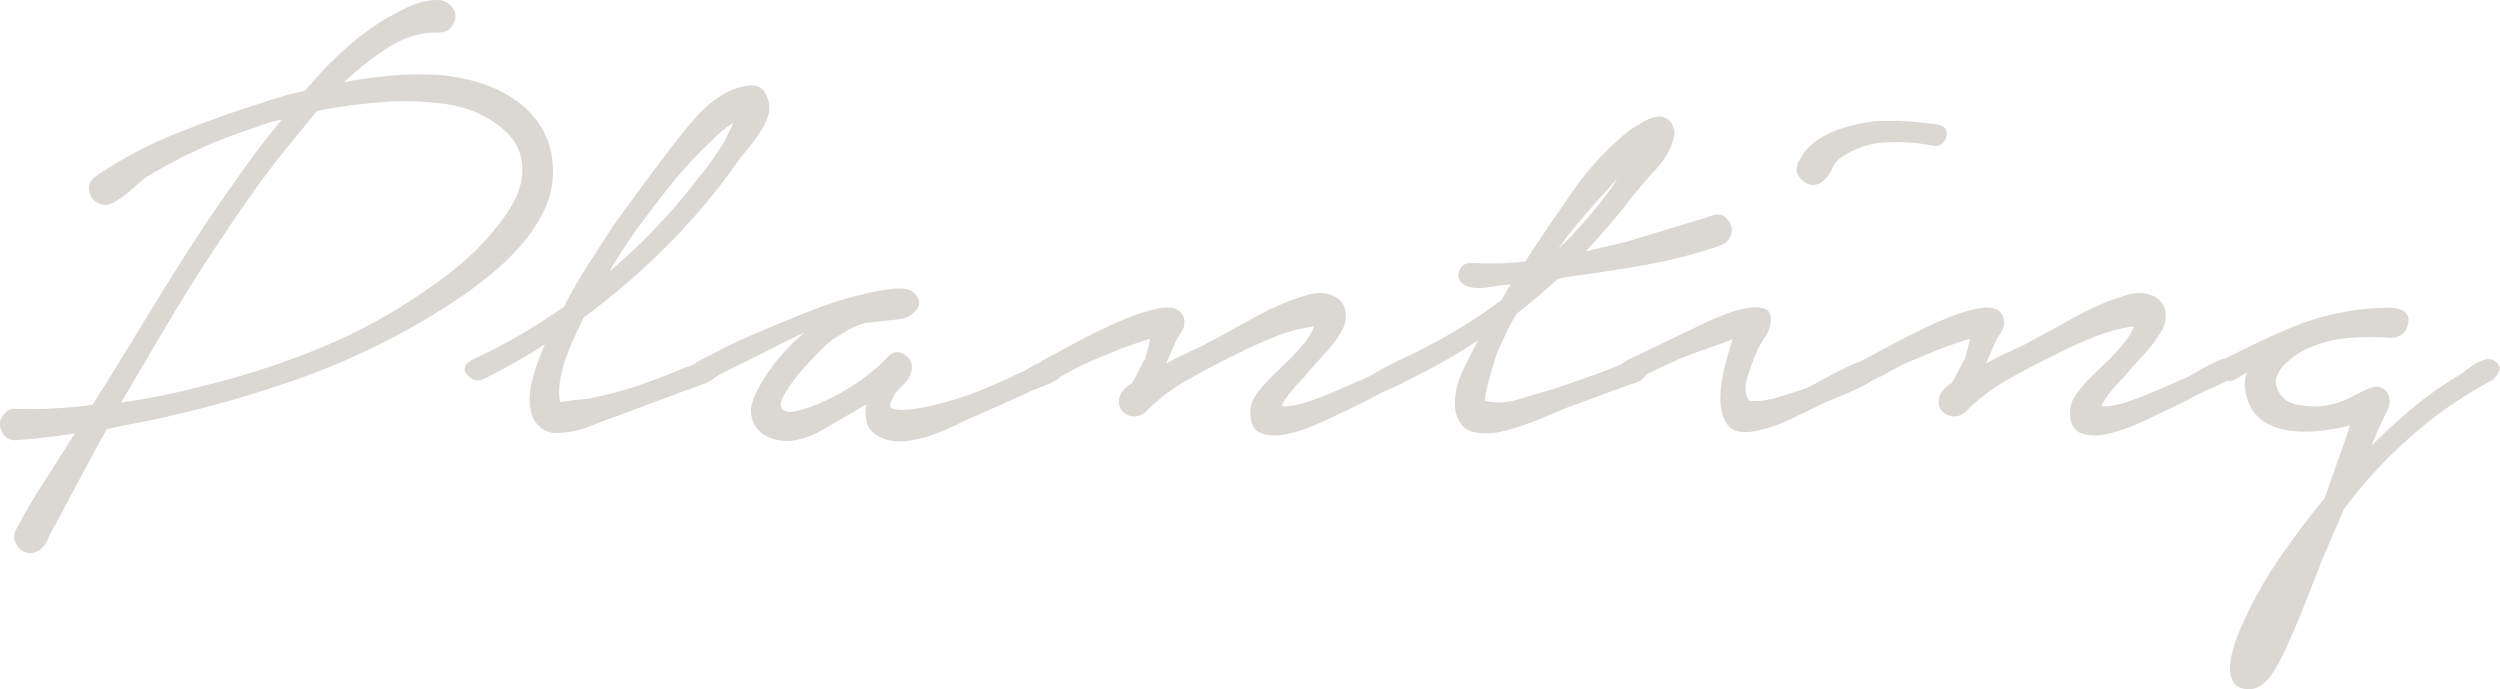 <?xml version="1.0" encoding="UTF-8"?><svg id="Layer_2" xmlns="http://www.w3.org/2000/svg" viewBox="0 0 203.26 56.04"><defs><style>.cls-1{fill:#dbd8d4;stroke:#dbd8d4;stroke-miterlimit:10;stroke-width:.28px;}</style></defs><g id="main"><path class="cls-1" d="m7.92,14.41c2-1.36,4.15-2.51,6.43-3.42,2.28-.92,4.58-1.74,6.88-2.46.6-.21,1.21-.41,1.82-.58.62-.17,1.23-.32,1.82-.45l1.47-1.66c.77-.81,1.57-1.57,2.4-2.27.83-.7,1.74-1.35,2.72-1.95.26-.13.62-.32,1.09-.58.47-.26.96-.47,1.47-.64.51-.17,1-.26,1.47-.26s.83.15,1.09.45c.34.34.4.75.19,1.22-.21.47-.58.7-1.09.7-1.49-.04-2.92.39-4.29,1.29-1.37.9-2.65,1.93-3.84,3.09,1.37-.26,2.72-.46,4.06-.59,1.34-.13,2.7-.15,4.06-.07,1.11.09,2.21.3,3.3.64,1.09.34,2.07.82,2.94,1.44.87.62,1.58,1.4,2.11,2.34.53.94.8,2.03.8,3.26,0,1.15-.26,2.24-.77,3.26-.51,1.02-1.16,1.97-1.95,2.85-.79.88-1.65,1.69-2.59,2.43-.94.75-1.83,1.4-2.69,1.95-4.01,2.65-8.34,4.78-12.99,6.4-4.65,1.62-9.34,2.86-14.08,3.71l-1.15.26-.7,1.22-3.52,6.59c-.21.34-.44.78-.67,1.31-.24.53-.61.84-1.12.93-.47.04-.83-.14-1.09-.54-.26-.41-.28-.8-.06-1.18.73-1.37,1.51-2.71,2.37-4.03.85-1.32,1.71-2.67,2.56-4.03-.64.13-1.28.22-1.92.29-.64.06-1.26.14-1.86.22-.43.04-.88.07-1.34.1-.47.02-.81-.22-1.02-.74-.17-.34-.13-.69.13-1.06s.58-.52.96-.48c1.02.04,2.07.03,3.14-.03,1.07-.06,2.11-.16,3.14-.29l1.41-2.24c1.36-2.22,2.72-4.43,4.06-6.62,1.34-2.2,2.74-4.38,4.19-6.56.94-1.36,1.9-2.73,2.88-4.1.98-1.37,2.03-2.71,3.14-4.03-.47.09-.93.19-1.38.32s-.89.28-1.31.45c-3.07.98-5.97,2.3-8.7,3.97-.21.13-.47.33-.77.61-.3.28-.61.54-.93.8s-.65.48-.99.67c-.34.19-.64.25-.9.16-.51-.13-.81-.44-.9-.93-.09-.49.08-.86.51-1.12Zm16.51-3.97c-1.62,1.92-3.14,3.89-4.54,5.92-1.41,2.03-2.79,4.11-4.16,6.24-1.07,1.71-2.1,3.41-3.1,5.12-1,1.71-2.02,3.44-3.04,5.18,2.26-.3,4.52-.75,6.78-1.34,3.2-.77,6.34-1.77,9.41-3.01,3.07-1.24,5.97-2.79,8.7-4.67.64-.43,1.38-.96,2.21-1.6.83-.64,1.63-1.35,2.4-2.14.77-.79,1.47-1.63,2.11-2.53.64-.9,1.07-1.79,1.28-2.69.21-.9.17-1.78-.13-2.66-.3-.87-.98-1.67-2.05-2.4-1.24-.85-2.66-1.38-4.26-1.57-1.6-.19-3.15-.25-4.64-.16-.98.09-1.93.18-2.85.29-.92.11-1.87.27-2.85.48l-1.28,1.54Z"/><path class="cls-1" d="m38.41,29.39c1.32-.6,2.6-1.26,3.84-1.98,1.24-.72,2.47-1.51,3.71-2.37.6-1.19,1.26-2.35,1.98-3.46.72-1.11,1.43-2.2,2.11-3.26.72-.98,1.45-1.97,2.18-2.98.72-1,1.47-1.99,2.24-2.98.64-.85,1.33-1.72,2.08-2.59.75-.87,1.61-1.59,2.59-2.14.47-.26,1.04-.44,1.73-.54s1.15.2,1.41.93c.17.47.18.93.03,1.38-.15.45-.37.9-.67,1.34-.3.45-.62.88-.96,1.28-.34.41-.62.76-.83,1.06-1.71,2.43-3.62,4.7-5.73,6.82-2.11,2.11-4.38,4.06-6.82,5.86-.21.51-.46,1.06-.74,1.63-.28.58-.52,1.18-.74,1.82-.21.64-.36,1.27-.45,1.89-.09.62-.06,1.21.06,1.76.47-.08.9-.15,1.28-.19.34-.04.66-.07.96-.1.3-.02.49-.05.58-.1,1.28-.26,2.54-.6,3.78-1.02,1.24-.43,2.45-.9,3.65-1.41.34-.08.75-.26,1.22-.51.47-.26.87-.28,1.22-.06.47.34.53.65.19.93-.34.28-.66.48-.96.61l-7.42,2.75c-.73.26-1.43.52-2.11.8-.68.28-1.39.44-2.11.48-.64.08-1.15-.01-1.54-.29s-.65-.64-.8-1.09c-.15-.45-.2-.94-.16-1.47.04-.53.13-1.03.26-1.5.3-1.02.68-2.05,1.15-3.07-1.75,1.15-3.58,2.2-5.5,3.14-.43.09-.78-.05-1.06-.42-.28-.36-.16-.67.35-.93Zm12.99-8.77c2-1.88,3.84-3.9,5.5-6.08.77-.9,1.49-1.92,2.18-3.07.08-.21.21-.48.38-.8.17-.32.32-.65.45-.99-.6.3-1.16.7-1.7,1.22s-.97.94-1.31,1.28c-.98.98-1.9,2.02-2.75,3.1-.85,1.09-1.71,2.21-2.56,3.36-.47.68-.92,1.36-1.34,2.02-.43.66-.83,1.33-1.22,2.02.38-.3.78-.63,1.18-.99s.8-.71,1.18-1.06Z"/><path class="cls-1" d="m56.91,29.45c.51-.26,1.16-.59,1.95-.99.79-.41,1.63-.8,2.53-1.18.9-.38,1.76-.75,2.59-1.09.83-.34,1.53-.62,2.08-.83.3-.13.83-.32,1.6-.58.77-.26,1.58-.49,2.43-.7.85-.21,1.65-.36,2.4-.45s1.29-.02,1.63.19c.51.47.61.9.29,1.28-.32.38-.72.62-1.18.7l-2.88.32c-.6.17-1.1.37-1.5.61-.41.24-.86.52-1.38.86-.21.17-.59.52-1.12,1.06s-1.06,1.11-1.57,1.73c-.51.62-.92,1.22-1.22,1.79-.3.58-.3.99,0,1.25.26.21.67.26,1.25.13s1.16-.32,1.76-.58,1.15-.52,1.66-.8c.51-.28.85-.48,1.02-.61,1.24-.77,2.24-1.58,3.01-2.43.38-.43.8-.48,1.25-.16s.59.76.42,1.31c-.09.3-.24.55-.45.77l-.61.61c-.19.19-.35.46-.48.8-.17.3-.21.52-.13.67.08.15.23.25.45.29.6.09,1.34.04,2.24-.13.9-.17,1.82-.41,2.78-.7.96-.3,1.91-.65,2.85-1.06.94-.4,1.75-.78,2.43-1.12.17-.04.41-.16.7-.35.3-.19.61-.35.93-.48.32-.13.63-.19.93-.19s.51.13.64.38c.17.26.16.49-.03.7-.19.21-.46.39-.8.54-.34.15-.68.29-1.02.42s-.6.24-.77.32c-.73.34-1.45.67-2.18.99-.73.32-1.47.65-2.24.99-.51.21-1.07.47-1.66.77-.6.3-1.22.55-1.86.77-.64.21-1.29.36-1.95.45-.66.08-1.27.02-1.82-.19-.73-.3-1.15-.71-1.28-1.25s-.11-1.1.06-1.7l-1.73,1.02c-.73.43-1.48.86-2.27,1.31-.79.45-1.61.71-2.46.8-.77.04-1.45-.13-2.05-.51-.6-.38-.92-.98-.96-1.79,0-.43.17-.97.51-1.63.34-.66.78-1.34,1.31-2.05.53-.7,1.12-1.35,1.76-1.95.64-.6,1.24-1.04,1.79-1.34-.3.09-.78.28-1.44.58-.66.3-1.41.66-2.24,1.09-.83.43-1.71.86-2.62,1.31-.92.45-1.76.86-2.53,1.25-.21.13-.43.16-.64.1s-.37-.17-.48-.32c-.11-.15-.15-.32-.13-.51.02-.19.16-.35.42-.48Z"/><path class="cls-1" d="m84.8,29.45c.47-.26,1.28-.69,2.43-1.31,1.15-.62,2.34-1.21,3.55-1.76,1.22-.55,2.34-.94,3.36-1.15,1.02-.21,1.66-.04,1.92.51.17.43.12.84-.16,1.25-.28.41-.48.78-.61,1.12l-.77,1.79c.55-.34,1.11-.64,1.66-.9.55-.26,1.11-.51,1.66-.77,1.37-.72,2.77-1.49,4.22-2.3,1.45-.81,2.92-1.43,4.42-1.86.55-.13,1.04-.14,1.47-.03.43.11.76.3.99.58.23.28.35.64.35,1.09s-.17.93-.51,1.44c-.38.6-.8,1.13-1.25,1.6-.45.47-.91.98-1.38,1.54-.09.13-.24.3-.45.51s-.44.46-.67.74c-.24.28-.45.56-.64.83-.19.28-.31.52-.35.74.3.09.67.09,1.12,0,.45-.08.9-.2,1.34-.35.45-.15.87-.31,1.28-.48.41-.17.71-.3.93-.38l2.62-1.15c.17-.08.39-.21.67-.38.28-.17.57-.33.86-.48.3-.15.59-.29.86-.42.28-.13.5-.19.67-.19.38,0,.58.19.58.58s-.17.68-.51.9c-.38.21-.79.42-1.22.61-.43.19-.88.39-1.34.61-.6.34-1.17.64-1.73.9-.56.26-1.13.53-1.73.83-.34.17-.89.42-1.63.74-.75.32-1.49.55-2.24.71-.75.15-1.4.13-1.95-.06-.55-.19-.83-.71-.83-1.57,0-.43.11-.81.32-1.15.21-.34.46-.67.74-.99.28-.32.58-.63.9-.93.32-.3.61-.58.86-.83.26-.21.68-.66,1.28-1.34.6-.68.98-1.32,1.15-1.92-1.15.13-2.31.43-3.49.9-1.17.47-2.25.96-3.23,1.47-1.24.6-2.52,1.27-3.84,2.02-1.32.75-2.47,1.63-3.46,2.66-.21.17-.44.27-.67.29-.24.02-.46-.02-.67-.13-.21-.11-.37-.27-.48-.48-.11-.21-.12-.49-.03-.83.13-.38.45-.73.96-1.02.21-.34.43-.74.64-1.18.21-.45.36-.71.45-.8.08-.3.17-.61.26-.93.08-.32.15-.65.19-.99-.47.13-.94.28-1.41.45-.47.17-.83.3-1.09.38-.6.26-1.2.5-1.79.74-.6.24-1.2.5-1.79.8-.34.17-.65.34-.93.51-.28.17-.59.32-.93.45-.26.13-.5.16-.74.1-.23-.06-.42-.16-.54-.29-.13-.13-.18-.29-.16-.48.02-.19.18-.35.48-.48Z"/><path class="cls-1" d="m119.49,21.52c.77.04,1.54.05,2.3.03s1.54-.07,2.3-.16c1.19-1.83,2.49-3.74,3.87-5.73,1.39-1.98,2.95-3.66,4.7-5.02.34-.21.69-.43,1.06-.64.36-.21.74-.34,1.12-.38.43,0,.75.17.96.51.21.34.26.7.13,1.09-.21.85-.68,1.67-1.41,2.46-.73.79-1.34,1.5-1.86,2.14-.64.85-1.31,1.69-2.02,2.5-.7.81-1.42,1.6-2.14,2.37l3.78-.9,6.34-1.92c.3-.13.61-.22.93-.29.32-.06.61.08.86.42.26.34.32.69.19,1.06-.13.36-.36.61-.7.74-1.96.68-4.01,1.22-6.14,1.6-2.13.38-4.22.7-6.27.96l-.9.19c-.51.47-1.05.94-1.6,1.41-.56.47-1.13.94-1.73,1.41-.3.43-.55.86-.77,1.31-.21.45-.43.91-.64,1.38-.09.13-.21.45-.38.96-.17.51-.33,1.03-.48,1.57-.15.53-.27,1.02-.35,1.47-.09.45-.06.67.06.67.9.21,1.87.16,2.91-.16,1.04-.32,1.95-.59,2.72-.8.98-.34,1.96-.68,2.94-1.02.98-.34,1.96-.72,2.94-1.15.26-.08.59-.15.99-.19.41-.04.59.21.54.77-.04.38-.31.65-.8.8-.49.15-.89.29-1.18.42l-4.54,1.66c-.51.21-1.23.51-2.14.9-.92.38-1.83.69-2.75.93-.92.23-1.75.27-2.5.1-.75-.17-1.21-.75-1.38-1.73-.09-.98.1-1.95.54-2.91s.97-1.99,1.57-3.1c-1.96,1.32-4.01,2.5-6.14,3.52-.26.13-.47.15-.64.06-.17-.08-.3-.21-.38-.38s-.1-.35-.03-.54c.06-.19.2-.35.42-.48,1.49-.68,2.93-1.43,4.32-2.24,1.39-.81,2.74-1.71,4.06-2.69l.9-1.54c-.64.04-1.34.13-2.11.26s-1.39.06-1.86-.19c-.34-.21-.46-.51-.35-.9.11-.38.35-.58.74-.58Zm11.58-6.08c.21-.3.42-.62.61-.96.19-.34.39-.68.61-1.02-.43.43-.82.85-1.18,1.28-.36.43-.67.77-.93,1.02-.77.85-1.51,1.72-2.24,2.59-.73.88-1.39,1.8-1.98,2.78,1.92-1.75,3.63-3.65,5.12-5.7Z"/><path class="cls-1" d="m138.81,26.32c.17-.08.56-.26,1.18-.51.62-.26,1.23-.45,1.82-.58.6-.13,1.11-.14,1.54-.03.43.11.58.5.45,1.18-.09.38-.27.77-.54,1.15s-.48.77-.61,1.15c-.26.55-.5,1.24-.74,2.05-.24.81-.16,1.47.22,1.98.73.09,1.53,0,2.4-.26.87-.26,1.67-.51,2.4-.77.21-.08.62-.3,1.22-.64.6-.34,1.23-.67,1.89-.99.66-.32,1.27-.55,1.82-.7.55-.15.9-.1,1.02.16.17.3.06.62-.32.96-.38.34-.86.65-1.44.93-.58.28-1.16.53-1.76.77-.6.23-.98.39-1.15.48-.94.47-1.89.93-2.85,1.38s-1.95.76-2.98.93c-.9.13-1.52-.06-1.86-.58-.34-.51-.51-1.16-.51-1.95s.12-1.64.35-2.56.48-1.76.74-2.53c-.98.38-1.94.74-2.88,1.06-.94.32-1.86.69-2.75,1.12-.77.34-1.54.73-2.3,1.15-.47.13-.84.01-1.12-.35-.28-.36-.16-.67.35-.93l6.4-3.07Zm7.49-12.93c.21-.55.54-1.03.99-1.44.45-.41.95-.74,1.5-.99s1.14-.46,1.76-.61,1.21-.27,1.76-.35c1.54-.08,3.05-.02,4.54.19.26,0,.54.04.86.13.32.09.46.32.42.7-.04.21-.15.4-.32.54-.17.15-.36.2-.58.16-1.24-.26-2.53-.35-3.87-.29s-2.55.46-3.62,1.18c-.43.26-.73.6-.9,1.02-.17.43-.43.77-.77,1.02-.43.34-.88.34-1.34,0-.47-.34-.62-.77-.45-1.28Z"/><path class="cls-1" d="m151.45,29.45c.47-.26,1.28-.69,2.43-1.31,1.15-.62,2.34-1.21,3.55-1.76,1.22-.55,2.34-.94,3.36-1.15,1.02-.21,1.66-.04,1.92.51.17.43.12.84-.16,1.25-.28.41-.48.78-.61,1.12l-.77,1.79c.55-.34,1.11-.64,1.66-.9.55-.26,1.11-.51,1.66-.77,1.37-.72,2.77-1.49,4.22-2.3,1.45-.81,2.92-1.43,4.42-1.86.55-.13,1.04-.14,1.47-.03.43.11.76.3.99.58.23.28.35.64.35,1.09s-.17.93-.51,1.44c-.38.6-.8,1.13-1.25,1.6-.45.47-.91.98-1.38,1.54-.09.13-.24.3-.45.51s-.44.46-.67.74c-.24.28-.45.56-.64.83-.19.28-.31.52-.35.74.3.09.67.09,1.12,0,.45-.08.9-.2,1.34-.35.45-.15.87-.31,1.28-.48.41-.17.71-.3.93-.38l2.62-1.15c.17-.08.39-.21.67-.38.28-.17.57-.33.86-.48.3-.15.59-.29.86-.42.28-.13.5-.19.67-.19.38,0,.58.19.58.58s-.17.68-.51.9c-.38.21-.79.42-1.22.61-.43.19-.88.39-1.34.61-.6.34-1.17.64-1.73.9-.56.26-1.13.53-1.73.83-.34.17-.89.42-1.63.74-.75.32-1.49.55-2.24.71-.75.15-1.4.13-1.95-.06-.55-.19-.83-.71-.83-1.57,0-.43.11-.81.32-1.15.21-.34.46-.67.74-.99.28-.32.58-.63.9-.93.32-.3.61-.58.86-.83.26-.21.68-.66,1.28-1.34.6-.68.98-1.32,1.15-1.92-1.15.13-2.31.43-3.49.9-1.17.47-2.25.96-3.23,1.47-1.24.6-2.52,1.27-3.84,2.02-1.32.75-2.47,1.63-3.46,2.66-.21.17-.44.27-.67.29-.24.02-.46-.02-.67-.13-.21-.11-.37-.27-.48-.48-.11-.21-.12-.49-.03-.83.13-.38.45-.73.96-1.02.21-.34.43-.74.64-1.18.21-.45.36-.71.45-.8.08-.3.17-.61.26-.93.08-.32.15-.65.19-.99-.47.13-.94.28-1.41.45-.47.17-.83.3-1.09.38-.6.26-1.2.5-1.79.74-.6.24-1.2.5-1.79.8-.34.17-.65.34-.93.51-.28.17-.59.32-.93.45-.26.13-.5.16-.74.1-.23-.06-.42-.16-.54-.29-.13-.13-.18-.29-.16-.48.02-.19.18-.35.48-.48Z"/><path class="cls-1" d="m180.63,29.45c1.11-.55,2.2-1.09,3.26-1.6s2.15-.98,3.26-1.41c1.19-.43,2.38-.75,3.55-.96,1.17-.21,2.4-.32,3.68-.32.47,0,.83.12,1.09.35.26.24.28.63.06,1.18-.26.43-.64.64-1.15.64-1.11-.08-2.23-.08-3.36,0-1.13.09-2.21.34-3.23.77-.34.13-.7.32-1.09.58s-.74.54-1.06.86c-.32.32-.54.67-.67,1.06-.13.38-.09.79.13,1.22.34.73.99,1.15,1.95,1.28s1.78.11,2.46-.06c.55-.13,1.04-.3,1.47-.51.43-.21.81-.41,1.15-.58.34-.17.65-.29.93-.35.28-.06.56.03.86.29.3.43.31.92.03,1.47-.28.56-.5,1.02-.67,1.41l-.9,2.11c1.15-1.2,2.37-2.34,3.65-3.42,1.28-1.09,2.65-2.06,4.1-2.91.13-.09.3-.21.51-.38.21-.17.45-.33.7-.48s.51-.26.77-.32c.26-.06.47-.03.64.1.3.21.41.43.32.64-.09.21-.24.43-.45.64-1.11.6-2.18,1.24-3.2,1.92-1.02.68-2.03,1.45-3.01,2.3-1.11.94-2.17,1.94-3.17,3.01-1,1.07-1.93,2.18-2.78,3.33l-1.66,3.84c-.51,1.28-1.02,2.58-1.54,3.9-.51,1.32-1.07,2.62-1.66,3.9-.13.26-.29.57-.48.93-.19.36-.41.7-.64,1.02-.24.32-.51.58-.83.77-.32.19-.67.27-1.06.22-.51-.09-.84-.32-.99-.7-.15-.38-.19-.81-.13-1.28.06-.47.17-.94.32-1.41s.29-.85.42-1.15c.81-1.92,1.82-3.79,3.04-5.6,1.22-1.81,2.51-3.53,3.87-5.15l2.18-6.21c-.77.21-1.59.37-2.46.48-.88.11-1.7.12-2.46.03-.77-.08-1.46-.3-2.08-.64-.62-.34-1.08-.9-1.38-1.66-.38-.98-.36-1.88.06-2.69-.34.21-.69.44-1.06.67-.36.24-.67.31-.93.22-.43,0-.68-.18-.77-.54-.08-.36.04-.63.38-.8Z"/></g></svg>
